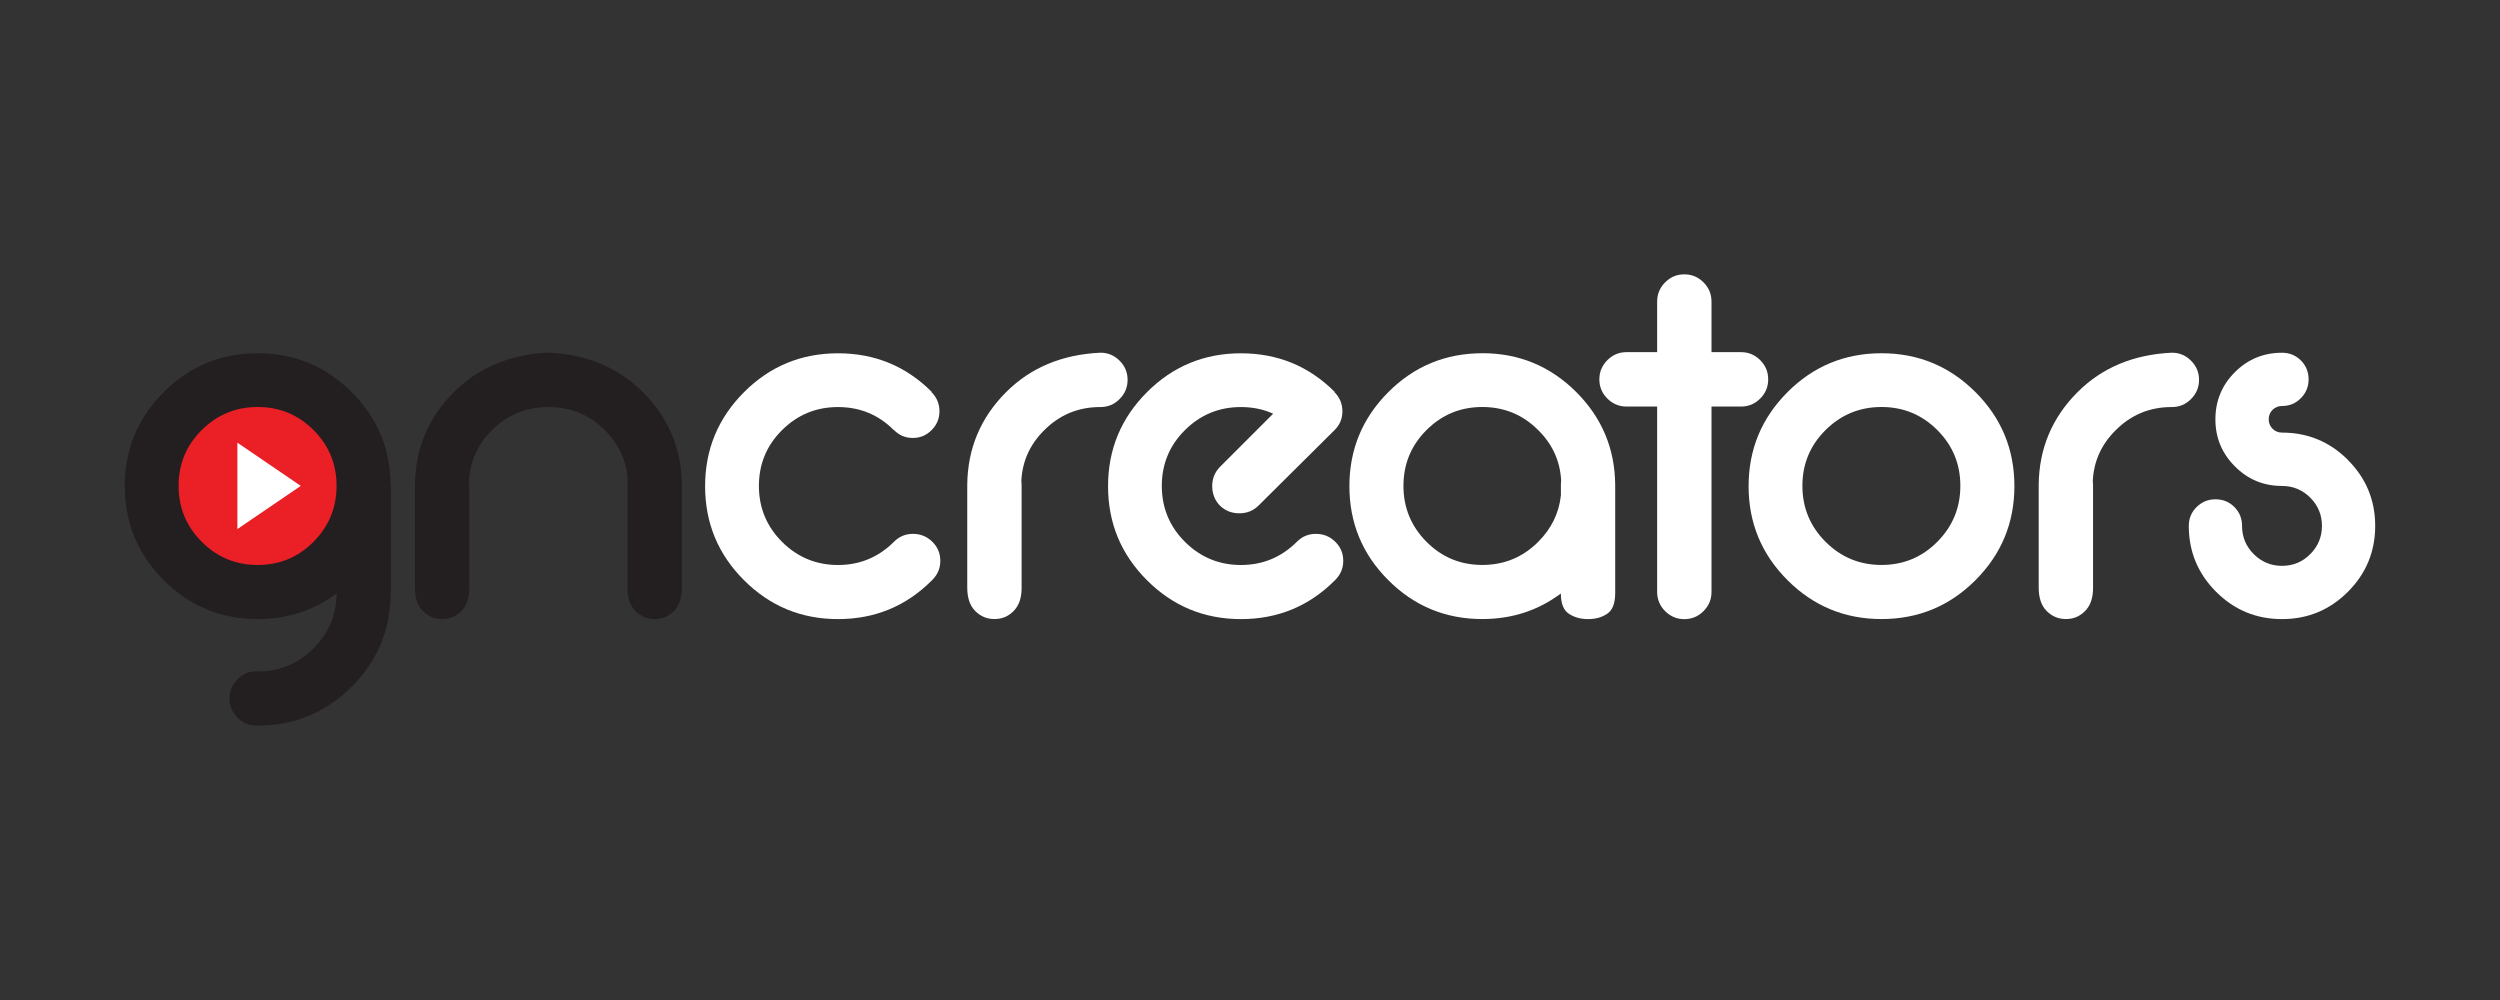 <?xml version="1.0" encoding="UTF-8"?>
<svg id="Layer_1" xmlns="http://www.w3.org/2000/svg" viewBox="0 0 500 200">
  <rect x="0" y="0" width="500" height="200" fill="#333333" stroke="none"/>
  <defs>
    <style>
      .cls-1, .cls-2 {
        fill: #fff;
      }

      .cls-3 {
        fill: #eb2027;
      }

      .cls-2 {
        fill-rule: evenodd;
      }

      .cls-4 {
        fill: #231f20;
      }
    </style>
  </defs>
  <g>
    <circle class="cls-3" cx="51.51" cy="97.18" r="16.7" transform="translate(-52.66 132.46) rotate(-80.78)"/>
    <polygon class="cls-2" points="60.15 97.18 47.48 105.81 47.48 88.54 60.15 97.18"/>
  </g>
  <g>
    <path class="cls-4" d="M70.34,78.43c-5.19-5.18-11.45-7.78-18.8-7.78s-13.62,2.59-18.8,7.78-7.78,11.45-7.78,18.8,2.59,13.62,7.78,18.8c5.18,5.19,11.45,7.78,18.8,7.78,5.97,0,11.22-1.71,15.77-5.11-.04,4.26-1.56,7.92-4.58,10.97-2.98,2.95-6.53,4.49-10.65,4.63-.25-.04-.5-.05-.75-.05-1.49,0-2.77.53-3.83,1.6s-1.6,2.34-1.6,3.83.53,2.77,1.6,3.84,2.34,1.6,3.83,1.6h.21c7.35,0,13.62-2.59,18.8-7.78,5.01-5.01,7.6-11.04,7.78-18.11.03-.28.05-.57.05-.85v-21.2h-.05c0-7.32-2.59-13.57-7.78-18.75ZM62.7,108.36c-3.07,3.09-6.79,4.63-11.16,4.63s-8.1-1.54-11.19-4.63-4.63-6.82-4.63-11.19,1.54-8.09,4.63-11.16c3.09-3.07,6.82-4.61,11.19-4.61s8.09,1.54,11.16,4.61c3.07,3.07,4.61,6.79,4.61,11.16s-1.54,8.1-4.61,11.19Z"/>
    <path class="cls-4" d="M128.58,78.43c-4.83-4.83-10.99-7.46-18.48-7.88h-.85c-7.49.43-13.66,3.05-18.48,7.88-5.11,5.11-7.71,11.29-7.78,18.54v20.56c0,2.06.53,3.62,1.6,4.69s2.34,1.6,3.84,1.6,2.77-.53,3.83-1.6,1.6-2.59,1.6-4.58v-20.56c0-.32-.02-.64-.05-.96.21-3.91,1.74-7.26,4.58-10.07,3.09-3.09,6.82-4.63,11.19-4.63h.21c4.37,0,8.1,1.54,11.19,4.63,2.84,2.81,4.37,6.16,4.58,10.07-.04.32-.05.64-.05.96v20.56c0,1.99.53,3.52,1.6,4.58,1.06,1.07,2.34,1.6,3.83,1.6s2.77-.53,3.83-1.6,1.6-2.63,1.6-4.69v-20.56c-.07-7.25-2.66-13.42-7.78-18.54Z"/>
  </g>
  <g>
    <path class="cls-1" d="M182.62,106.77c-1.49,0-2.75.51-3.78,1.54-.04.04-.07.07-.11.11-3.09,3.05-6.8,4.58-11.13,4.58s-8.1-1.54-11.19-4.63-4.63-6.82-4.63-11.19,1.54-8.09,4.63-11.16c3.09-3.07,6.82-4.61,11.19-4.61s8.08,1.53,11.13,4.58h.05c1.03,1.07,2.29,1.6,3.78,1.6s2.71-.52,3.76-1.57,1.57-2.3,1.57-3.76-.52-2.75-1.54-3.78c-.04,0-.05-.02-.05-.05l.05-.05c-5.15-5.15-11.4-7.72-18.75-7.72s-13.62,2.59-18.8,7.78-7.78,11.45-7.78,18.8,2.59,13.62,7.78,18.8c5.18,5.19,11.45,7.78,18.8,7.78s13.6-2.57,18.75-7.72c.04-.04.07-.07.11-.11,1.07-1.07,1.6-2.34,1.6-3.83s-.53-2.76-1.6-3.81c-1.07-1.05-2.34-1.57-3.83-1.57Z"/>
    <path class="cls-1" d="M225.52,75.98c0-1.49-.53-2.77-1.6-3.84s-2.34-1.6-3.83-1.6c-7.67.36-13.96,2.98-18.86,7.88-5.11,5.11-7.71,11.29-7.78,18.54v20.56c0,2.06.53,3.62,1.6,4.69s2.34,1.6,3.84,1.6,2.77-.53,3.83-1.6,1.6-2.59,1.6-4.58v-20.56c0-.32-.02-.64-.05-.96.21-3.91,1.74-7.26,4.58-10.07,3.09-3.09,6.82-4.63,11.19-4.63h.05c1.49,0,2.77-.53,3.83-1.6s1.6-2.34,1.6-3.84Z"/>
    <path class="cls-1" d="M263.2,106.77c-1.49,0-2.75.51-3.78,1.54-.04.04-.07.07-.11.11-3.09,3.05-6.8,4.58-11.13,4.58s-8.1-1.54-11.19-4.63-4.63-6.82-4.63-11.19,1.54-8.09,4.63-11.16c3.09-3.07,6.82-4.61,11.19-4.61,2.34,0,4.49.44,6.45,1.33l-10.65,10.65c-1.03,1.07-1.54,2.34-1.54,3.84s.51,2.82,1.54,3.89c1.07,1.03,2.36,1.54,3.89,1.54s2.77-.51,3.83-1.54l15.24-15.13c1.03-1.03,1.54-2.27,1.54-3.73s-.52-2.75-1.54-3.78c-.04,0-.05-.02-.05-.05l.05-.05c-5.15-5.15-11.4-7.72-18.75-7.72s-13.62,2.59-18.8,7.78-7.78,11.45-7.78,18.8,2.59,13.62,7.78,18.8c5.18,5.19,11.45,7.78,18.8,7.78s13.6-2.57,18.75-7.72c.04-.04.07-.07.11-.11,1.07-1.07,1.6-2.34,1.6-3.83s-.53-2.76-1.6-3.81c-1.07-1.05-2.34-1.57-3.83-1.57Z"/>
    <path class="cls-1" d="M296.46,70.65c-7.35,0-13.62,2.59-18.8,7.78s-7.78,11.45-7.78,18.8,2.59,13.62,7.78,18.8c5.18,5.19,11.45,7.78,18.8,7.78,5.93,0,11.17-1.71,15.71-5.11,0,1.99.53,3.34,1.6,4.05,1.07.71,2.34,1.07,3.84,1.07s2.77-.35,3.83-1.07c1.07-.71,1.6-2.09,1.6-4.16v-21.63c-.07-7.25-2.66-13.42-7.78-18.54-5.19-5.18-11.45-7.78-18.8-7.78ZM312.18,97.07v2.02c-.39,3.55-1.9,6.64-4.53,9.27-3.09,3.09-6.82,4.63-11.19,4.63s-8.09-1.54-11.16-4.63-4.61-6.82-4.61-11.19,1.54-8.09,4.61-11.16c3.07-3.07,6.79-4.61,11.16-4.61s8.1,1.54,11.19,4.63c2.84,2.81,4.37,6.16,4.58,10.07-.04.32-.05.64-.05.96Z"/>
    <path class="cls-1" d="M353.64,75.87c0-1.49-.53-2.77-1.6-3.84-1.06-1.07-2.34-1.6-3.83-1.6h-5.91v-10.12c0-1.49-.53-2.77-1.6-3.84s-2.34-1.6-3.84-1.6-2.77.53-3.83,1.6-1.6,2.34-1.6,3.84v10.12h-6.13c-1.49,0-2.77.53-3.83,1.6s-1.6,2.34-1.6,3.84.53,2.77,1.6,3.84c1.07,1.06,2.34,1.6,3.83,1.6h6.13v37.08c0,1.49.53,2.77,1.6,3.84s2.34,1.6,3.83,1.6,2.77-.53,3.84-1.6,1.6-2.34,1.6-3.84v-37.08h5.91c1.49,0,2.77-.53,3.83-1.6,1.07-1.07,1.6-2.34,1.6-3.84Z"/>
    <path class="cls-1" d="M376.3,70.65c-7.35,0-13.62,2.59-18.8,7.78s-7.78,11.45-7.78,18.8,2.59,13.62,7.78,18.8c5.18,5.19,11.45,7.78,18.8,7.78s13.62-2.59,18.8-7.78,7.78-11.45,7.78-18.8-2.59-13.62-7.78-18.8c-5.19-5.18-11.45-7.78-18.8-7.78ZM387.46,108.36c-3.07,3.09-6.79,4.63-11.16,4.63s-8.1-1.54-11.19-4.63-4.63-6.82-4.63-11.19,1.54-8.09,4.63-11.16c3.09-3.07,6.82-4.61,11.19-4.61s8.09,1.54,11.16,4.61c3.07,3.07,4.61,6.79,4.61,11.16s-1.54,8.1-4.61,11.19Z"/>
    <path class="cls-1" d="M439.81,75.98c0-1.49-.53-2.77-1.6-3.84s-2.34-1.6-3.83-1.6c-7.67.36-13.96,2.98-18.86,7.88-5.11,5.11-7.71,11.29-7.78,18.54v20.56c0,2.06.53,3.62,1.6,4.69s2.34,1.6,3.84,1.6,2.77-.53,3.83-1.6,1.6-2.59,1.6-4.58v-20.56c0-.32-.02-.64-.05-.96.21-3.91,1.74-7.26,4.58-10.07,3.09-3.09,6.82-4.63,11.19-4.63h.05c1.49,0,2.77-.53,3.83-1.6s1.6-2.34,1.6-3.84Z"/>
    <path class="cls-1" d="M469.58,91.98c-3.64-3.64-8.04-5.46-13.18-5.46-.75,0-1.38-.26-1.89-.77-.51-.51-.77-1.15-.77-1.89s.26-1.38.77-1.89c.51-.51,1.15-.77,1.89-.77,1.49,0,2.75-.52,3.78-1.57,1.03-1.05,1.54-2.3,1.54-3.76s-.51-2.75-1.54-3.78c-1.03-1.03-2.29-1.54-3.78-1.54-3.69,0-6.84,1.3-9.43,3.89s-3.89,5.74-3.89,9.43,1.3,6.79,3.89,9.4c2.59,2.61,5.73,3.92,9.43,3.92,2.2,0,4.08.78,5.65,2.34,1.56,1.56,2.34,3.45,2.34,5.65s-.78,4.08-2.34,5.65-3.45,2.34-5.65,2.34-4.08-.78-5.65-2.34c-1.56-1.56-2.34-3.44-2.34-5.65,0-1.49-.51-2.75-1.54-3.78-1.03-1.03-2.29-1.54-3.78-1.54s-2.71.52-3.76,1.54c-1.05,1.03-1.57,2.29-1.57,3.78,0,5.15,1.82,9.54,5.46,13.18,3.64,3.64,8.03,5.46,13.18,5.46s9.54-1.82,13.18-5.46,5.46-8.04,5.46-13.18-1.82-9.54-5.46-13.18Z"/>
  </g>
</svg>